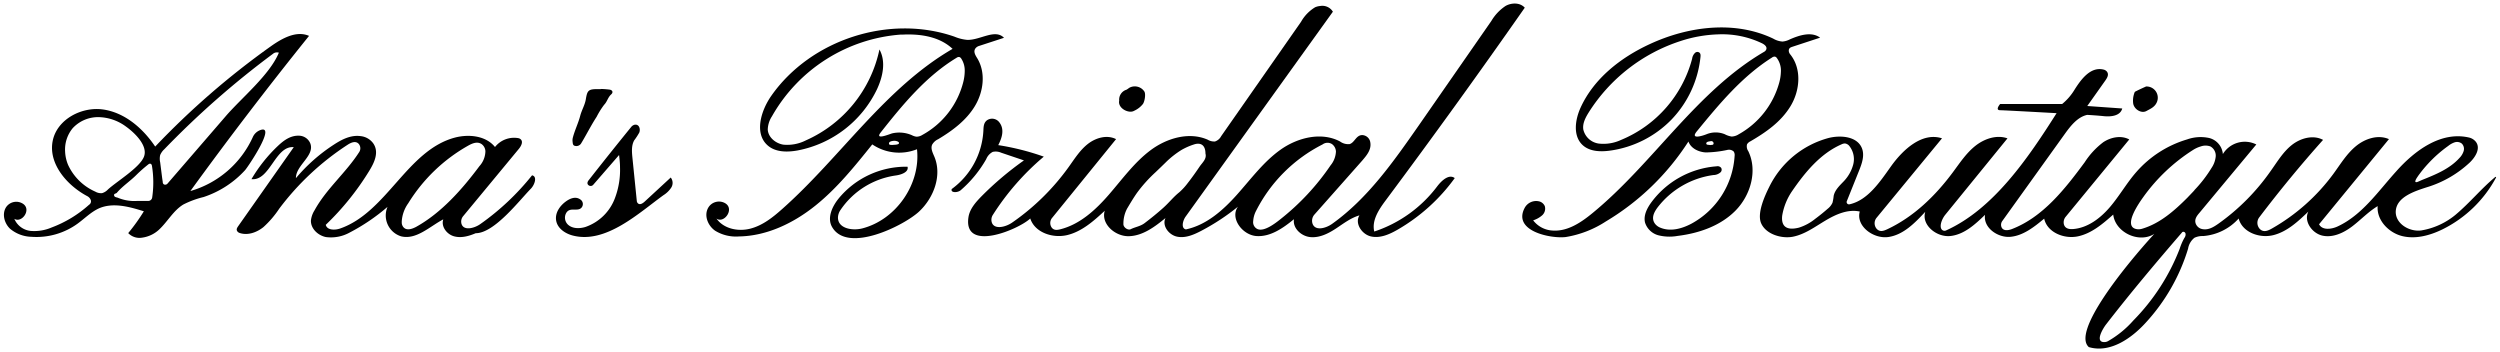 <svg id="Layer_1" data-name="Layer 1" xmlns="http://www.w3.org/2000/svg" viewBox="0 0 687.68 96.73"><path d="M363.15,1.65a3.39,3.39,0,0,1,3.49,1.57l-40.5,56.35c-.83,1.15-1.31,3.28.08,3.53,5.65-1.2,10.22-5.28,14.06-9.58s7.32-9.06,12-12.37,11.19-4.94,16.3-2.25a3.83,3.83,0,0,0,2.64.74c1.42-.4,1.8-2.53,3.55-2.48a2.34,2.34,0,0,1,2.16,2c.36,2-1,3.58-2.21,5L361.58,59a2.58,2.58,0,0,0-.56,2.46c.71,2.19,3.72,1.34,5.46.08,9.79-7,16.87-17.13,23.76-27l20-28.79a12.65,12.65,0,0,1,3.91-4.12c1.67-.93,4-.95,5.27.49q-18.72,26.79-38.26,53c-1.88,2.52-3.87,5.51-3.14,8.57a35.76,35.76,0,0,0,17.31-12.42c1.2-1.59,3.24-3.49,4.83-2.28a50.52,50.52,0,0,1-15.71,14.18c-2.24,1.29-4.8,2.43-7.32,1.87s-4.55-3.61-3.18-5.8c-2.4.69-4.42,2.28-6.51,3.65s-4.49,2.57-7,2.33-4.92-2.47-4.5-4.93c-3,2.45-6.48,4.91-10.34,4.64s-7.34-4.94-5.07-8.08a61.24,61.24,0,0,1-10.09,6.64c-2.06,1.08-4.37,2.08-6.65,1.61s-4.22-3-3.19-5.13c-2.93,2.39-6.18,4.86-10,5s-7.83-3.39-6.71-7c-3,2.78-6.23,5.67-10.23,6.67s-9-.63-10.26-4.54c-3.15,3-18.5,9.46-17-.37.35-2.27,2-4.11,3.59-5.74a87.29,87.29,0,0,1,11.67-9.87L275.38,42a3.7,3.7,0,0,0-2.31-.22,3.89,3.89,0,0,0-1.79,2,32.6,32.6,0,0,1-7,8.53c-.87.76-2.9.76-2.48-.32a21.22,21.22,0,0,0,8.7-16c.05-1.11.05-2.32,1.14-3a2.48,2.48,0,0,1,3.23.64c1.52,1.93.74,4.32-.28,6.29a68.69,68.69,0,0,1,12.53,3.17,70.27,70.27,0,0,0-14,16,2.48,2.48,0,0,0-.33,2c.6,2.16,3.78,1.41,5.59.16A63.88,63.88,0,0,0,294,45.89c1.6-2.23,3.09-4.62,5.26-6.31S304.5,37,307,38.27L289.42,59.92a2.2,2.2,0,0,0-.21,2.55c.58.94,1.54.82,2.37.62,5.44-1.33,9.79-5.34,13.45-9.56s7-8.87,11.45-12.2,10.62-5.16,15.73-2.9a3.48,3.48,0,0,0,2,.49,3,3,0,0,0,1.69-1.45L357.88,6A10.94,10.94,0,0,1,361.75,2,4.41,4.41,0,0,1,363.15,1.65ZM344.72,60.81A2.08,2.08,0,0,0,345.88,63c1.85.85,5.06-1.69,6.35-2.72A66.3,66.3,0,0,0,366,45.49a6.42,6.42,0,0,0,1.48-3.8,2.66,2.66,0,0,0-1.11-2.07,2.28,2.28,0,0,0-2.57.11A41.58,41.58,0,0,0,345.51,58,7,7,0,0,0,344.72,60.81ZM331.59,42.24c0-2.28-1.27-3.16-3.21-2.49a17.61,17.61,0,0,0-3.44,1.53,25.05,25.05,0,0,0-4,3.11c-1,1-2.06,2-3.1,3A39,39,0,0,0,312.79,53c-1,1.42-1.88,2.91-2.77,4.4a8.82,8.82,0,0,0-1,4.19c-.07.93,1.23,1.84,2,1.46,1.25-.63,2.66-.78,3.85-1.69,1.76-1.34,3.47-2.72,5.11-4.19s2.8-3,4.4-4.27a17,17,0,0,0,2.42-2.66c1.11-1.41,2.15-2.89,3.15-4.37C330.71,44.74,332,43.72,331.59,42.24Z"/><path d="M248.5,9.51l-.68,0A44.57,44.57,0,0,0,212.34,32a7,7,0,0,0-1.15,3.65c.13,2.14,2.16,3.79,4.27,4.14a11.3,11.3,0,0,0,6.22-1.18,35.29,35.29,0,0,0,20.23-25c1.83,3.3.94,7.45-.64,10.87a30.54,30.54,0,0,1-21.9,16.91c-2.79.5-5.94.51-8.1-1.3-3.89-3.25-2-9.62.91-13.76,10.89-15.5,32.5-22.46,50.38-16.24a11.82,11.82,0,0,0,3.52.88c3.53.1,7.65-3.12,10.09-.57l-6.87,2.24a2,2,0,0,0-.89.56c-.81.92-.11,2,.43,2.87,2.37,3.94,1.7,9.16-.67,13.1S262,35.94,258.05,38.3a3.61,3.61,0,0,0-1.64,1.49c-.47,1.06.16,2.25.61,3.32,2.15,5.14-.16,11.33-4.25,15.12s-19.66,11.63-23.9,4.19c-1.39-2.45,0-5.56,1.77-7.76a24,24,0,0,1,19-8.8c.38,1.46-1.68,2.19-3.18,2.4a22.09,22.09,0,0,0-15.29,9.54,3.93,3.93,0,0,0-.66,1.84c-.21,3.17,3.86,3.91,6.67,3.19,9.32-2.4,16.1-12.21,15.06-21.78a13.2,13.2,0,0,1-12.3-1.33c-4.82,6-9.68,12.06-15.69,16.87s-13.33,8.33-21,8.45a10.94,10.94,0,0,1-6.53-1.57c-2-1.38-3.13-4.16-1.92-6.31a3.43,3.43,0,0,1,4.49-1.36c3,1.52-.11,5.85-2.22,4.31,2,2.85,6,3.66,9.38,2.77s6.18-3.13,8.77-5.44c16.06-14.26,28.22-33.23,46.81-44C258.5,10.12,253.34,9.3,248.5,9.51Zm16.87,10a5.93,5.93,0,0,0-.93-3.35,1,1,0,0,0-.6-.49,1.13,1.13,0,0,0-.72.23c-8.39,5.08-14.78,12.83-20.86,20.53-1.78,2.27,2.57.39,3.17.25a8.71,8.71,0,0,1,5.38.5,3.88,3.88,0,0,0,1.27.42,3,3,0,0,0,1.62-.48A23,23,0,0,0,265,22.44,12.89,12.89,0,0,0,265.37,19.53Zm-19.9,20.36c.4-.06,1.76,0,1.82-.49s-1-.68-1.36-.65-1.33.11-1.39.68S245.12,39.81,245.47,39.89Z"/><path d="M472.69,9.45a36.77,36.77,0,0,0-10.39,1.83A47.07,47.07,0,0,0,437,30.94c-.88,1.42-1.72,3-1.48,4.67a5.07,5.07,0,0,0,4.31,3.89,11.47,11.47,0,0,0,6.05-1,33.39,33.39,0,0,0,19.58-22.36,2.69,2.69,0,0,1,.84-1.63.93.93,0,0,1,1.11-.07c.41.28.39.8.34,1.26a29.13,29.13,0,0,1-8,17.22,29.16,29.16,0,0,1-17,8.53c-2.59.34-5.5.23-7.42-1.55-2.69-2.49-2.08-6.93-.56-10.28,3.64-8,11-13.77,19-17.47,10.63-4.94,23.42-6.58,34-1.52a5.77,5.77,0,0,0,2.55.8,5.45,5.45,0,0,0,2-.59c2.68-1.18,6-2.22,8.34-.48l-7.61,2.5c-.51.17-1.07.37-1,1.21a1.67,1.67,0,0,0,.38.87c3.24,4,2.71,10,.05,14.33s-6.77,7.14-11,9.61a2.14,2.14,0,0,0-.92.81,2.32,2.32,0,0,0,.35,1.9c2.58,5.33.66,12.07-3.48,16.3s-10.08,6.28-15.95,7a12.63,12.63,0,0,1-5.27-.16,5.27,5.27,0,0,1-3.7-3.49c-.48-1.92.51-3.89,1.66-5.49a24.6,24.6,0,0,1,18-10,1.26,1.26,0,0,1,1.27.42,1,1,0,0,1-.14,1.2,3,3,0,0,1-2,.78A23.37,23.37,0,0,0,456,57c-1,1.33-1.95,3.07-.67,4.65a3.49,3.49,0,0,0,1.43,1c2.77,1.12,5.84.27,8.44-1.09a22.78,22.78,0,0,0,11.94-18.65,1.84,1.84,0,0,0-.23-1.21,1.89,1.89,0,0,0-1.81-.45,30.24,30.24,0,0,1-5.9.68c-2-.12-4.09-1.12-4.76-3a69.15,69.15,0,0,1-22.74,22,28.66,28.66,0,0,1-11,4.27c-4,.5-14.64-1.57-11.34-7.95a3.58,3.58,0,0,1,4.08-1.84,2.31,2.31,0,0,1,1.49,1.29,2.46,2.46,0,0,1-.75,2.55,6.93,6.93,0,0,1-2.45,1.36,7.18,7.18,0,0,0,5.42,2.81c4.07.26,7.76-2.22,10.91-4.81,16.75-13.74,28.5-33.43,47.22-44.37a1.28,1.28,0,0,0,.53-.55c.39-.79-.41-1.42-1.11-1.77A25.34,25.34,0,0,0,472.69,9.45Zm17.18,10.38A5.86,5.86,0,0,0,488.79,16a1,1,0,0,0-.52-.42,1.15,1.15,0,0,0-.84.25C479.22,21,472.92,28.6,466.79,36.08c-2,2.4,1.53,1.29,2.64.84a6.63,6.63,0,0,1,5,0,6,6,0,0,0,1.89.64,3.79,3.79,0,0,0,1.93-.61A23.3,23.3,0,0,0,489.4,22.79,12.79,12.79,0,0,0,489.87,19.83ZM470.43,39.91c.37-.1.94.08.93-.52a.64.64,0,0,0-.82-.55c-.46.08-1.18.13-1.19.61S470,39.79,470.43,39.91Z"/><path d="M81.4,49a47.23,47.23,0,0,1,10.4-9.19c2.22-1.45,4.7-2.75,7.45-2.36a4.9,4.9,0,0,1,3.43,2c1.64,2.39.32,5.21-1.07,7.48a74.1,74.1,0,0,1-12,14.91c.35,1.51,2.5,1.53,4,1,12.84-4.52,18.4-21.52,31.55-25,3.87-1,8.51-.5,11,2.6A6.68,6.68,0,0,1,142.57,38a1.31,1.31,0,0,1,.6.27c.84.67.2,1.89-.45,2.68l-15.3,18.49a2.34,2.34,0,0,0-.51,2c.5,2.14,3.5,1.4,5.19.21a69,69,0,0,0,14.25-13.42c1.5.28.74,2.59-.33,3.68-3.18,3.24-10.05,12.24-15.16,12.24-1.89.8-4,1.41-6,.84s-3.59-2.72-2.92-4.66c-3.78,2-7.43,5.7-11.6,4.68a6,6,0,0,1-3.74-8.11A54.36,54.36,0,0,1,96.12,64a10.59,10.59,0,0,1-6.47,1.21c-2.19-.44-4.21-2.34-4.12-4.57a6.57,6.57,0,0,1,1-2.8c3.23-5.91,8.63-10.32,12.27-16a1.89,1.89,0,0,0-.06-2.18c-.84-1.06-2.2-.45-3.18.2A73.77,73.77,0,0,0,76.81,57.4a26.79,26.79,0,0,1-4.35,5.07c-1.82,1.46-4.28,2.36-6.52,1.62a1.26,1.26,0,0,1-.62-.41c-.42-.53-.11-1,.17-1.42L80.81,40.48c-5.12-.47-6.53,9.36-11.64,8.8a41.47,41.47,0,0,1,7.22-9.09c1.64-1.56,3.54-3,6-2.86a3.42,3.42,0,0,1,3,2.21C86.54,42.92,81.37,45.46,81.4,49Zm29.12,11.74a5.48,5.48,0,0,0,0,.7,2,2,0,0,0,.41,1c.86,1.09,2.36.57,3.47,0,7-3.87,12.73-10.37,17.47-16.73a6.23,6.23,0,0,0,1.65-4.13,2.56,2.56,0,0,0-1-1.91c-1.2-.86-2.61-.24-3.77.41A45.72,45.72,0,0,0,112.3,55.91,9.6,9.6,0,0,0,110.52,60.76Z"/><path d="M39.09,65.37a4.28,4.28,0,0,1-3.82-1.25,52.27,52.27,0,0,0,4.3-6c-4-1.26-8.49-2.5-12.36-.8-2.18,1-3.88,2.75-5.8,4.15A19.25,19.25,0,0,1,8.68,65.14a9.56,9.56,0,0,1-5.89-2.2c-1.57-1.47-2.28-4-1.17-5.86A3.38,3.38,0,0,1,6.24,56c2.57,1.58-.23,5.48-2.3,4.19a5.48,5.48,0,0,0,4.51,3.33,12.07,12.07,0,0,0,5.76-.95,32.26,32.26,0,0,0,10.28-6.24,1.1,1.1,0,0,0,.41-1.46,2,2,0,0,0-.91-.92c-5.63-3-10.78-9-9.48-15.26,1.22-5.89,8-9.45,13.94-8.56s10.89,5.2,14.24,10.19A218.62,218.62,0,0,1,74.41,12.8c3.13-2.23,7.08-4.47,10.6-2.93Q68.16,30.8,52.37,52.55A27.08,27.08,0,0,0,69.53,37.74a3.61,3.61,0,0,1,2-1.93c4.62-1.74-3.17,9.91-4.12,11A26.87,26.87,0,0,1,56,54.2a25.22,25.22,0,0,0-5.58,2.06c-2.72,1.66-4.29,4.66-6.61,6.85A8.52,8.52,0,0,1,39.09,65.37ZM17.91,41.67a10.59,10.59,0,0,0,.82,3.69,14.8,14.8,0,0,0,7.48,7.35,3.15,3.15,0,0,0,1.86.42,3.51,3.51,0,0,0,1.61-1c2.42-2.22,8.72-6,9.91-9s-2.47-6.56-5-8.36a13.05,13.05,0,0,0-7.46-2.55A9.5,9.5,0,0,0,20,35.26,9.2,9.2,0,0,0,17.91,41.67ZM44.61,49l.15,1c0,.33.11.71.53.79a.84.84,0,0,0,.79-.29L62.06,32c4.38-5.09,12.13-11.38,14.65-17.51a1.71,1.71,0,0,0-1.63.32A242,242,0,0,0,45.17,41.08a4.54,4.54,0,0,0-1.11,1.57,4.44,4.44,0,0,0,0,2Zm-6.85,6.27h2.88a1.11,1.11,0,0,0,1.23-1,28.38,28.38,0,0,0-.07-8.63c-.07-.55-.49-.83-1-.42a39.23,39.23,0,0,0-3.21,2.82c-1.73,1.76-3.84,3.1-5.46,5-.22.25-.81.17-.75.68s.59.53,1,.66A11.82,11.82,0,0,0,37.76,55.27Z"/><path d="M170.55,46c0-1.13-.13-2.25-.26-3.36l-7.11,8.19a.93.93,0,0,1-1.41,0c-.39-.46-.06-1,.24-1.36q5.75-7.33,11.61-14.54a1.72,1.72,0,0,1,1-.63c1.21-.17,1.6,1.22,1.23,2.16a18.39,18.39,0,0,1-1.4,2.15c-.79,1.41-.65,3.14-.49,4.76l1.2,11.86a1.06,1.06,0,0,0,.24.62c.54.64,1.37.12,1.91-.38l7.19-6.64a2.4,2.4,0,0,1,.13,2.79,7,7,0,0,1-2.13,2.07c-6.71,4.84-15.84,13.47-24.94,11.1-2.09-.54-4.19-1.95-4.57-4.08s1-4.09,2.7-5.32c1.14-.82,2.65-1.44,3.93-.53a1.5,1.5,0,0,1,.3,2.3c-1.08,1.14-3.17-.32-4.18,1.44a2.63,2.63,0,0,0,.48,3.18c1.23,1.15,3.15,1.14,4.76.67a13.28,13.28,0,0,0,8.22-8.08A21.81,21.81,0,0,0,170.55,46Z"/><path d="M165.27,24.47a22.25,22.25,0,0,1,2.46.19c.8.15,1,.79.35,1.34-.87.79-1.08,2-1.89,2.81a22.18,22.18,0,0,0-2.08,3.33c-.56.85-1.1,1.77-1.62,2.68-.89,1.56-1.74,3.15-2.67,4.68a1.53,1.53,0,0,1-1.64.63c-.64-.11-.62-.71-.68-1.18a3,3,0,0,1,.05-1c.53-2.1,1.52-4.05,2.06-6.13.41-1.55,1.27-2.93,1.53-4.48.4-2.47.71-2.83,3.26-2.83h.86Z"/><path d="M307.86,27.68a2.85,2.85,0,0,1,2-3,5.61,5.61,0,0,0,.71-.49,3.15,3.15,0,0,1,4.16.91c.5.62.18,2.69-.32,3.47a6.43,6.43,0,0,1-2.43,1.9C310.53,31.35,307.42,29.81,307.86,27.68Z"/><path d="M590.32,23.79a3.09,3.09,0,0,1,3,4.25c-.58,1.42-1.79,1.88-2.87,2.48-1.39.79-3.36-.41-3.66-2a6,6,0,0,1,.23-2.69c.07-.23.16-.56.34-.64C588.42,24.64,589.52,24.15,590.32,23.79Z"/><path d="M675.46,59.07A19.89,19.89,0,0,1,666,63.39c-3.25.42-7-1.82-7-5.09.06-4.16,5.27-5.75,9.22-7a30,30,0,0,0,11.06-6.52c1.66-1.55,3.23-4.09,1.65-5.9a3.41,3.41,0,0,0-1.82-1.06c-7.69-1.75-14.88,3.57-20,9.34-5,5.53-9.36,12-16.1,15.13-1.72.8-4.24,1.1-5.1-.6l19.22-23.42c-3-1.32-6.57-.14-9.09,1.94s-4.24,4.94-6.16,7.57a54.23,54.23,0,0,1-17,15.11c-1,.57-2.24,1.12-3.26.1a2.48,2.48,0,0,1-.15-3.22q8.35-11,17.54-21.29c-2.72-1.47-6.23-.49-8.65,1.45s-4,4.66-5.82,7.19a59.72,59.72,0,0,1-14.29,14.39c-1.3.92-2.74,1.82-4.39,1.52A2.4,2.4,0,0,1,604,61.55c-.46-1.2.29-2.18,1-3l15.65-18.81a7.06,7.06,0,0,0-9.2,2.64,5,5,0,0,0-3.73-4.41,11.1,11.1,0,0,0-6.11.38,29.8,29.8,0,0,0-13.94,8.94c-2.65,3-4.65,6.58-7.26,9.64s-6.08,5.73-10.09,6.07c-1.06.09-2.32-.06-2.62-1.38a2.4,2.4,0,0,1,.52-2L585.7,38.36c-2.22-1.2-5.06-.63-7.15.76a21.54,21.54,0,0,0-5.11,5.52C568,52,562,59.68,553.44,63c-1,.39-2.47.62-2.91-.59a1.78,1.78,0,0,1,.25-1.62L568,36.8c1.6-2.22,3.5-4.63,6.13-5.2,1.55.09,3.09.2,4.64.36,1.77.17,4.45,0,5-2.12l-9.62-.68,5-7.06c.48-.7,1-1.56.44-2.35a1.63,1.63,0,0,0-1-.62c-3.52-.83-6.1,2.61-7.94,5.54a15.25,15.25,0,0,1-3.4,3.93H550.19s-1.5,1.72,0,1.72c.73,0,8.16.4,15.52.81C558,43.3,548.41,57.49,535.3,63.39a1,1,0,0,1-1.34-.52c-.43-1,.28-2.75,1.14-3.81l17.1-21c-3-1.06-6.39.11-8.87,2.09s-4.25,4.69-6.15,7.24c-4.81,6.48-10.78,12.28-18.09,15.69-.93.43-2,.84-2.9-.17a2.37,2.37,0,0,1,0-3l18-21.86c-5.42-1.76-10.66,3-14,7.66-3.07,4.32-6.42,9.38-11.44,10.49a.64.64,0,0,1-.74-.87l3.33-8.3c.81-2,1.62-4.26.82-6.26-1.28-3.23-5.72-3.65-9.1-2.83a25.58,25.58,0,0,0-16.38,13.45c-1.22,2.44-3.42,7.23-2.25,10,1.35,3.13,5.79,4.34,8.82,3.71,3.26-.67,6-2.72,8.89-4.44s6.17-3.18,9.43-2.47c-1.11,4,3.78,7.61,7.9,7s7.28-3.88,10.12-6.93c-1.14,3.62,3.14,7.07,6.92,6.66s6.79-3.19,9.52-5.83c-.54,3.53,3.5,6.37,7,6.05s6.53-2.72,9.27-5c.82,3.78,5.45,5.66,9.23,4.88s6.87-3.43,9.76-6c.57,4.94,7.13,8,11.3,5.31-8.23,9-22.76,27-18,31.15l.46.12c5.56,1.36,11.2-2.48,15.11-6.76A52.56,52.56,0,0,0,601.88,68.4a4.8,4.8,0,0,1,1.76-3,5.22,5.22,0,0,1,2.39-.47,14.63,14.63,0,0,0,9.76-4.82c1,3.79,5.74,5.52,9.54,4.57s6.81-3.77,9.64-6.49c-1.36,2.63,1,6,3.89,6.63s5.86-.79,8.22-2.59,4.39-4,6.95-5.53c-.31,3.84,3,7.3,6.71,8.23s7.7-.16,11.16-1.86a33.58,33.58,0,0,0,14.69-14.22.14.14,0,0,0-.21-.17C682.41,52,679.43,55.73,675.46,59.07ZM665,48.63c.23-.35.45-.64.54-.76A34.52,34.52,0,0,1,668,44.92a35.35,35.35,0,0,1,5.44-4.78,5.64,5.64,0,0,1,1.81-1,2.12,2.12,0,0,1,1.94.37,2.07,2.07,0,0,1,.49,2.05,4.63,4.63,0,0,1-1.14,1.88c-2.69,3-6.57,4.57-10.3,6.06L665.1,50C663.91,50.46,664.45,49.42,665,48.63ZM504.39,53.89a13,13,0,0,1-.32,1.87,4.47,4.47,0,0,1-1.33,1.67q-1.65,1.45-3.42,2.76a13.56,13.56,0,0,1-4.46,2.42c-3.92,1-4.9-.81-4.63-3.28a16.79,16.79,0,0,1,2.67-6.68c3.6-5.24,7.83-10.41,13.66-12.95a2.21,2.21,0,0,1,.93-.24,1.84,1.84,0,0,1,1.28.79,5.82,5.82,0,0,1,1,5,10.65,10.65,0,0,1-2.52,4.53C506.09,51,504.73,52.23,504.39,53.89ZM601,65.23l-.22.36a16.18,16.18,0,0,0-1.22,2.87,57.83,57.83,0,0,1-12.73,19.69,27.37,27.37,0,0,1-7,5.7,2.14,2.14,0,0,1-.91.25c-2.9.1-.28-4,.4-4.86C586,80.61,593,72.3,600.16,64a.49.49,0,0,1,.5-.24.66.66,0,0,1,.53.58A1.48,1.48,0,0,1,601,65.23Zm2.63-12.89c-.62.67-1.26,1.32-1.9,2-3.61,3.62-7.58,7.13-12.49,8.58a3.35,3.35,0,0,1-1.54.1c-3.9-.74.79-7.32,1.87-8.83A49.34,49.34,0,0,1,603.2,41.28a8.2,8.2,0,0,1,2.17-1,3.89,3.89,0,0,1,2.65,0,2.89,2.89,0,0,1,1.46,2.79,6.83,6.83,0,0,1-1.14,3.11A35.36,35.36,0,0,1,603.58,52.34Z"/></svg>
